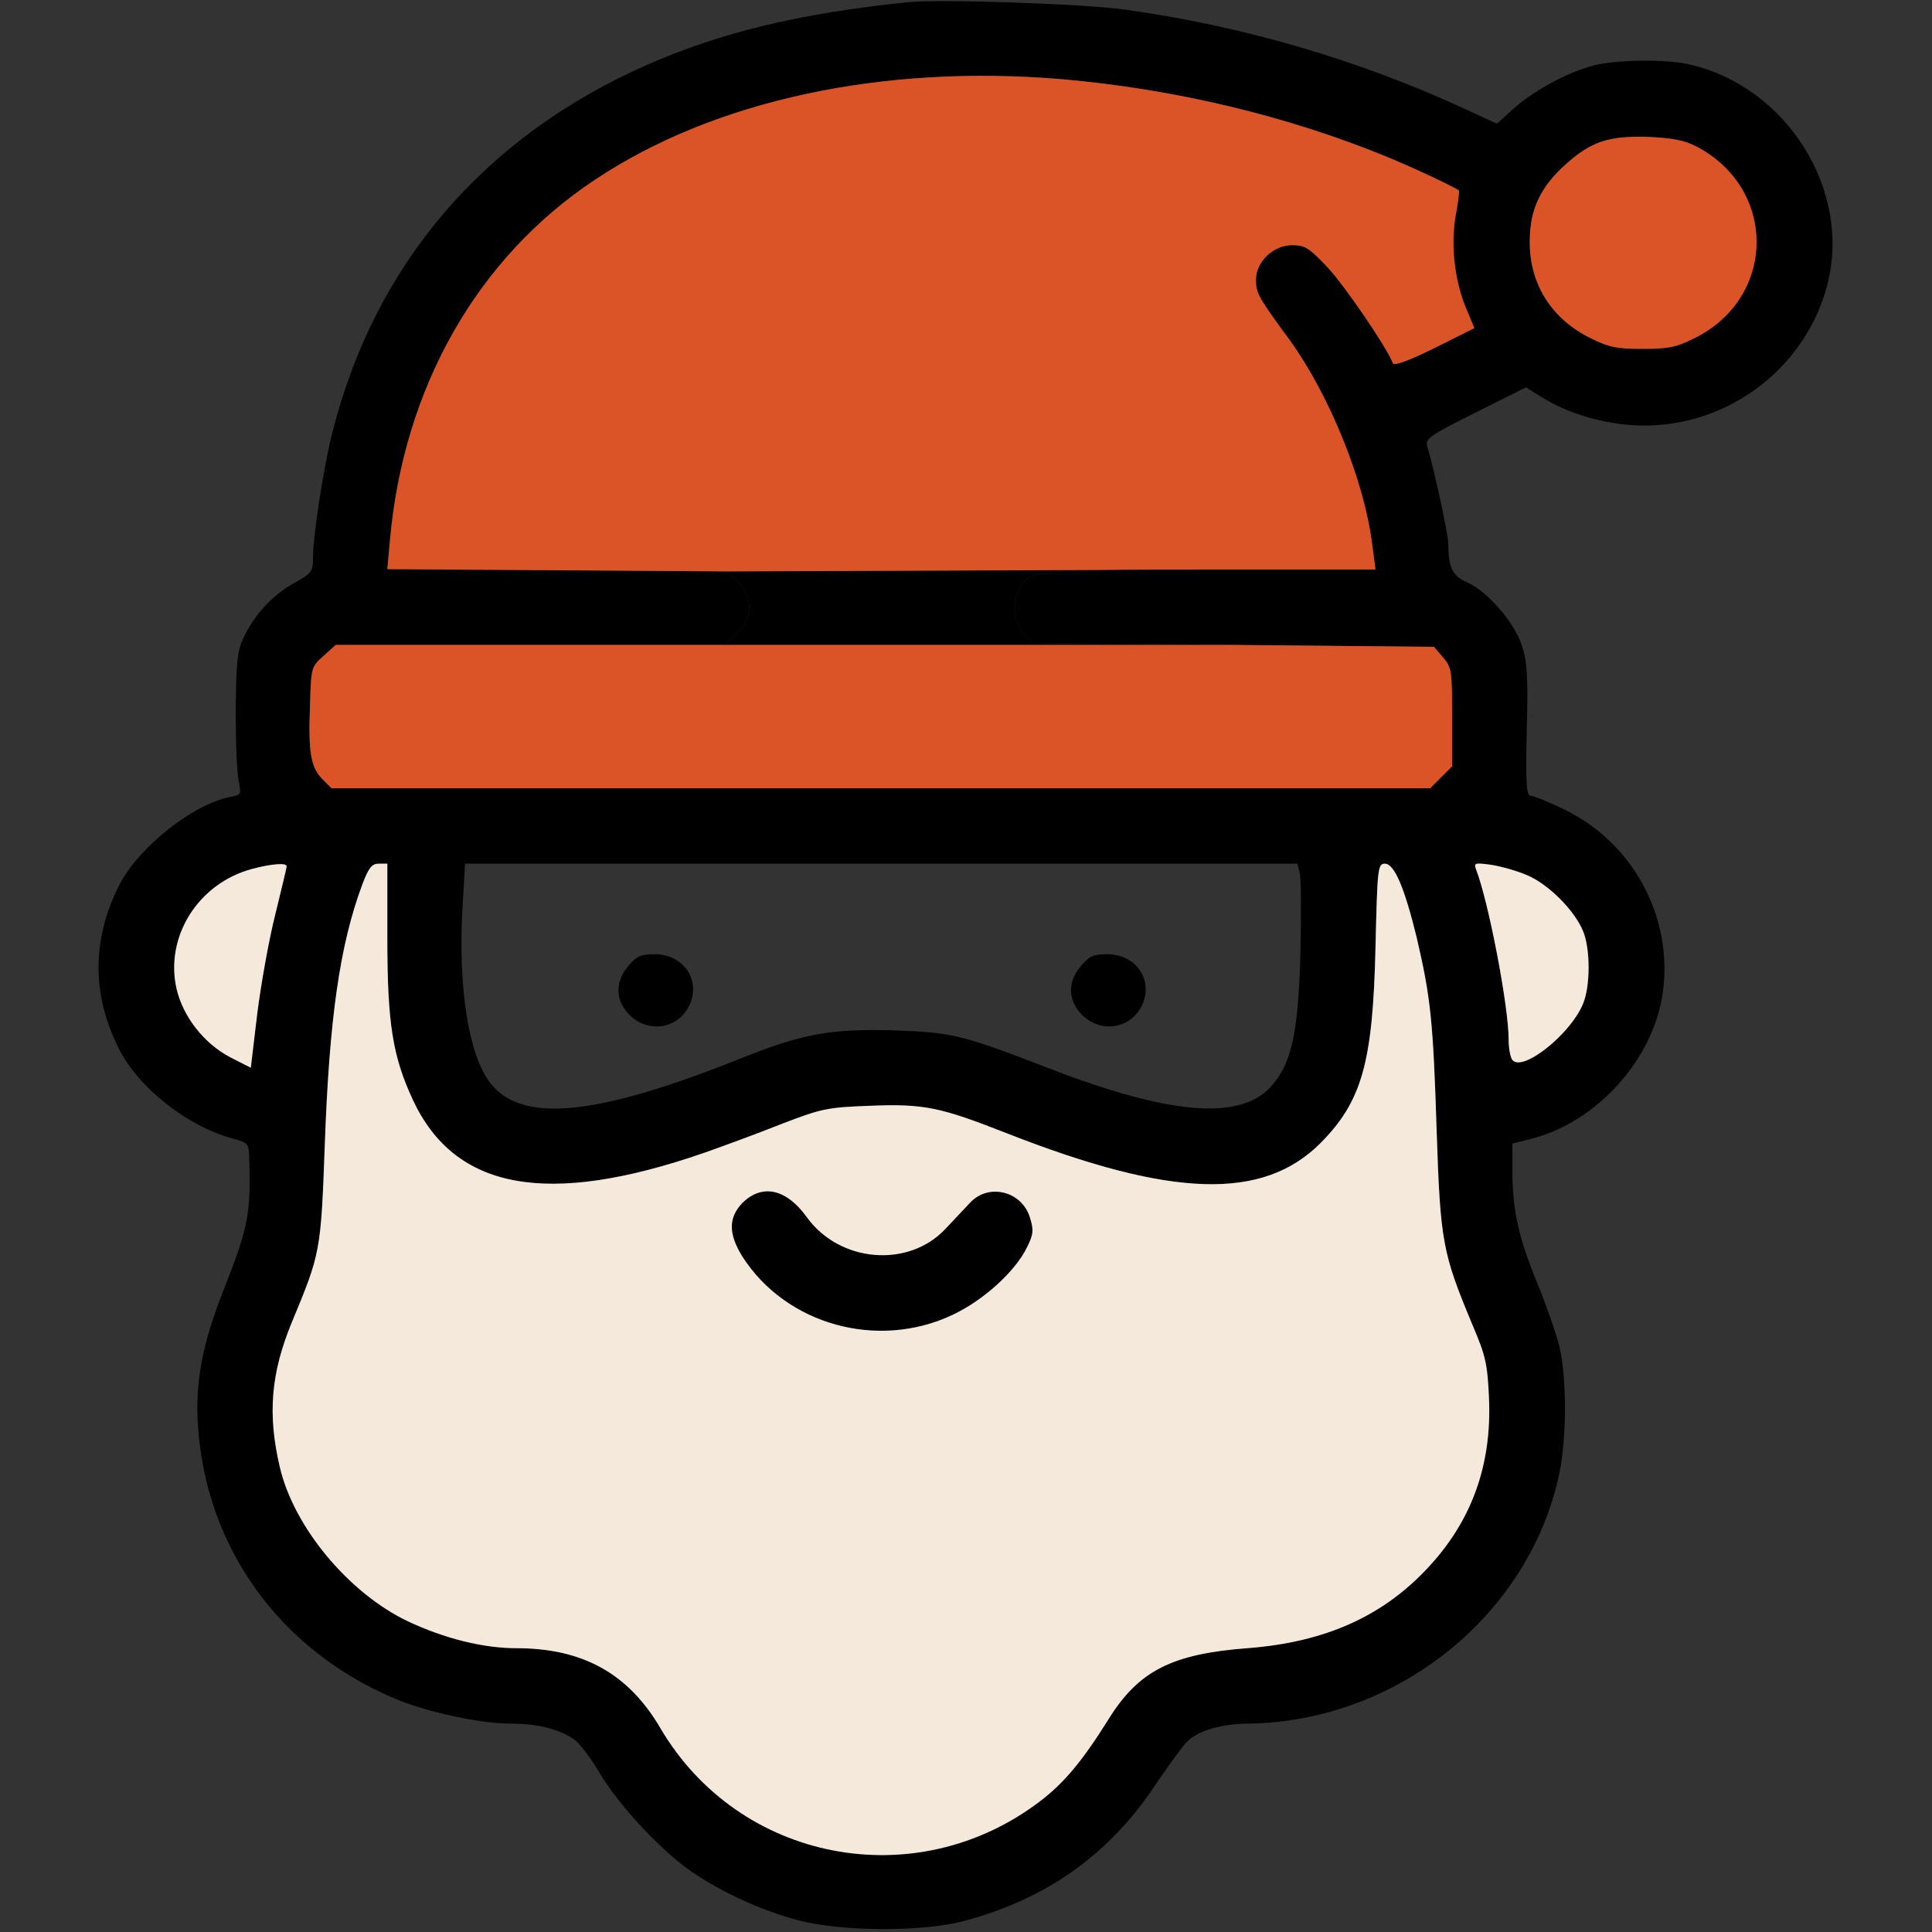 <?xml version="1.0" encoding="UTF-8"?> <svg xmlns="http://www.w3.org/2000/svg" width="683" height="683" viewBox="0 0 683 683" fill="none"><rect x="0" y="0" width="683" height="683" fill="#333333" stroke="none"/> <path d="M320.665 0.8C282.265 4.8 254.665 11.467 228.132 23.2C170.799 48.667 132.399 93.6 117.465 153.067C114.399 165.067 110.665 189.334 110.665 197.067C110.665 202.134 110.265 202.667 103.465 206.4C95.865 210.8 89.332 218 85.732 226.267C83.865 230.267 83.465 235.467 83.332 251.334C83.332 262.267 83.732 273.467 84.399 276.134C85.332 280.8 85.199 281.067 81.332 281.734C67.999 284.4 48.932 299.6 42.132 312.934C32.399 332.267 32.399 351.734 42.132 370.934C49.065 384.667 66.399 398.267 82.399 402.534C87.999 404.134 87.999 404.134 88.132 410.4C88.665 429.2 87.732 434 79.065 456C71.465 475.2 68.932 488.8 69.999 504.267C72.932 547.2 98.799 583.067 139.065 600.267C150.532 605.2 169.599 609.334 180.665 609.334C189.999 609.334 197.865 611.334 202.799 614.8C204.799 616.134 208.932 621.6 211.999 626.8C218.799 638.267 233.865 654.4 244.399 661.6C255.065 668.934 269.332 675.467 281.999 678.8C297.065 682.934 326.799 683.067 341.465 678.934C370.399 671.067 392.399 655.334 408.665 630.667C413.465 623.6 418.532 616.667 419.865 615.467C423.865 611.734 431.865 609.467 440.665 609.334C493.599 608.934 540.932 570.934 551.332 520.534C553.865 508.134 553.865 487.067 551.332 476.267C550.265 471.734 546.665 461.467 543.465 453.6C536.799 437.467 534.665 427.734 534.665 413.867V404.267L541.065 402.667C564.532 396.8 584.665 374.4 587.865 350.667C591.465 324 577.199 297.734 552.665 286C547.332 283.467 542.265 281.334 541.199 281.334C539.599 281.334 539.332 277.467 539.732 258.134C540.265 238.934 539.865 233.734 537.999 228.134C535.332 220 525.865 209.067 518.665 205.867C513.465 203.6 511.999 200.667 511.999 192.134C511.999 189.067 507.065 166 504.532 157.734C503.865 155.067 505.332 154 521.599 145.867L539.465 136.934L544.799 140.267C553.465 145.734 565.199 149.467 576.665 150.267C608.532 152.534 637.999 131.467 645.999 100.667C654.665 67.334 631.732 30.667 597.332 22.8C588.799 20.8 571.199 21.067 563.199 23.2C553.999 25.6 541.865 32.267 534.932 38.534L529.199 43.734L517.599 38.4C480.399 21.2 439.065 9.067 397.199 3.334C382.665 1.334 331.865 -0.4 320.665 0.8ZM375.332 28C415.199 31.467 455.065 40.934 490.665 55.6C500.399 59.6 514.399 66.267 515.732 67.334C515.999 67.467 515.465 71.734 514.532 76.667C512.799 87.067 514.265 99.867 518.665 109.867L521.199 116L507.065 123.067C498.132 127.467 492.799 129.467 492.399 128.4C490.532 123.2 475.465 101.067 469.332 94.534C462.799 87.6 461.332 86.667 456.799 86.667C450.132 86.667 443.999 92.534 443.999 98.934C443.999 103.6 444.799 105.067 455.865 120.134C469.865 139.467 482.265 169.867 485.065 192.267L486.265 201.334H427.732C411.259 201.334 399.017 201.343 389.861 201.482C363.74 201.879 362.734 203.336 360.265 208.667C357.732 214.134 358.399 219.467 361.865 223.6L365.065 227.334L435.999 228L506.932 228.667L510.132 232.4C513.199 236 513.332 237.067 513.332 253.467V270.934L509.465 274.8L505.599 278.667H311.332H117.199L113.999 275.467C109.865 271.334 108.932 265.867 109.599 249.334C109.599 249.309 109.6 249.284 109.601 249.259C109.999 235.999 110.007 235.726 114.399 231.867L118.665 228H187.332H255.999L260.265 224.134C266.132 218.934 266.399 211.067 260.932 205.734L257.332 202L197.065 201.6L136.932 201.2L137.865 190.934C142.665 137.067 168.665 91.2 210.265 63.6C252.399 35.467 311.865 22.667 375.332 28ZM599.599 51.734C628.399 66.667 627.999 105.334 598.932 119.6C592.532 122.8 589.599 123.334 580.665 123.334C571.732 123.334 568.799 122.8 562.399 119.6C548.532 112.8 540.665 100.4 540.799 85.334C540.799 74.134 544.532 66.134 553.465 58.134C562.532 50 568.665 48 582.665 48.4C591.199 48.8 595.465 49.6 599.599 51.734ZM101.332 306.267C101.332 306.8 99.465 314.4 97.332 323.2C95.065 332.134 92.265 347.867 90.932 358.4L88.665 377.467L81.332 373.734C71.999 368.8 64.665 359.334 62.399 349.467C58.265 331.067 70.132 312.267 89.065 307.2C96.132 305.334 101.332 304.934 101.332 306.267ZM136.932 331.6C136.932 361.867 138.799 373.467 145.999 388.934C160.932 420.8 193.599 426.667 248.799 407.6C255.999 405.067 268.665 400.4 276.665 397.2C290.265 392 292.399 391.467 307.199 390.934C326.532 390.134 332.265 391.334 355.999 400.667C414.132 423.467 446.399 424.534 466.799 404.134C481.465 389.334 485.332 375.734 486.265 334.934C486.932 306.934 487.065 305.334 489.599 305.334C492.932 305.334 496.532 313.867 500.799 331.334C505.732 352.4 506.665 360.934 507.865 399.334C509.199 439.2 509.865 442.8 520.665 468.667C525.199 479.334 525.865 482.134 526.399 494.667C527.332 517.467 520.532 536.934 505.732 553.2C489.599 571.067 468.932 580.534 440.932 582.667C414.399 584.667 402.532 590.667 391.999 607.6C382.665 622.534 376.132 630.4 367.465 636.934C323.465 670.267 261.199 658.134 233.465 610.934C222.132 591.6 205.999 582.667 182.532 582.667C170.799 582.667 156.932 579.2 143.999 573.067C123.199 563.067 103.865 539.867 98.932 518.667C94.532 500 95.732 485.334 103.332 467.067C113.199 443.334 113.465 442.4 114.799 405.334C116.399 360 120.132 334.134 127.999 312.934C130.265 306.8 131.465 305.334 133.865 305.334H136.932V331.6ZM459.465 308.667C459.999 310.534 459.999 323.334 459.732 337.067C458.932 365.867 456.532 376.4 448.932 384.534C437.865 396.134 413.199 394 371.332 377.867C339.865 365.734 337.065 365.067 316.532 364.267C294.265 363.6 284.132 365.334 263.332 373.6C210.665 394.8 184.132 397.334 173.065 382.534C165.599 372.534 161.999 349.334 163.465 321.6L164.399 305.334H311.465H458.665L459.465 308.667ZM539.999 309.467C547.465 312.667 556.532 321.734 559.599 329.067C562.265 335.334 562.265 348.667 559.599 354.934C555.065 365.867 537.732 379.467 534.532 374.534C533.865 373.467 533.332 370.4 533.332 367.467C533.332 355.734 526.265 318.934 521.865 307.467C520.932 305.067 521.332 304.934 527.199 305.734C530.532 306.267 536.399 307.867 539.999 309.467Z" fill="black"></path> <path d="M389.861 201.482C363.74 201.879 362.734 203.336 360.265 208.667C357.732 214.134 358.399 219.467 361.865 223.6L365.065 227.334L435.999 228H255.999L260.265 224.134C266.132 218.934 266.399 211.067 260.932 205.734L257.332 202L389.861 201.482Z" fill="black"></path> <path d="M375.332 28C415.199 31.467 455.065 40.934 490.665 55.6C500.399 59.6 514.399 66.267 515.732 67.334C515.999 67.467 515.465 71.734 514.532 76.667C512.799 87.067 514.265 99.867 518.665 109.867L521.199 116L507.065 123.067C498.132 127.467 492.799 129.467 492.399 128.4C490.532 123.2 475.465 101.067 469.332 94.534C462.799 87.6 461.332 86.667 456.799 86.667C450.132 86.667 443.999 92.534 443.999 98.934C443.999 103.6 444.799 105.067 455.865 120.134C469.865 139.467 482.265 169.867 485.065 192.267L486.265 201.334H427.732C411.259 201.334 399.017 201.343 389.861 201.482L257.332 202L197.065 201.6L136.932 201.2L137.865 190.934C142.665 137.067 168.665 91.2 210.265 63.6C252.399 35.467 311.865 22.667 375.332 28Z" fill="#DB5428"></path> <path d="M599.599 51.734C628.399 66.667 627.999 105.334 598.932 119.6C592.532 122.8 589.599 123.334 580.665 123.334C571.732 123.334 568.799 122.8 562.399 119.6C548.532 112.8 540.665 100.4 540.799 85.334C540.799 74.134 544.532 66.134 553.465 58.134C562.532 50 568.665 48 582.665 48.4C591.199 48.8 595.465 49.6 599.599 51.734Z" fill="#DB5428"></path> <path d="M435.999 228L506.932 228.667L510.132 232.4C513.199 236 513.332 237.067 513.332 253.467V270.934L509.465 274.8L505.599 278.667H311.332H117.199L113.999 275.467C109.865 271.334 108.932 265.867 109.599 249.334L109.601 249.259C109.999 235.999 110.007 235.726 114.399 231.867L118.665 228H187.332H255.999H435.999Z" fill="#DB5428"></path> <path d="M136.932 331.6C136.932 361.867 138.799 373.467 145.999 388.934C160.932 420.8 193.599 426.667 248.799 407.6C255.999 405.067 268.665 400.4 276.665 397.2C290.265 392 292.399 391.467 307.199 390.934C326.532 390.134 332.265 391.334 355.999 400.667C414.132 423.467 446.399 424.534 466.799 404.134C481.465 389.334 485.332 375.734 486.265 334.934C486.932 306.934 487.065 305.334 489.599 305.334C492.932 305.334 496.532 313.867 500.799 331.334C505.732 352.4 506.665 360.934 507.865 399.334C509.199 439.2 509.865 442.8 520.665 468.667C525.199 479.334 525.865 482.134 526.399 494.667C527.332 517.467 520.532 536.934 505.732 553.2C489.599 571.067 468.932 580.534 440.932 582.667C414.399 584.667 402.532 590.667 391.999 607.6C382.665 622.534 376.132 630.4 367.465 636.934C323.465 670.267 261.199 658.134 233.465 610.934C222.132 591.6 205.999 582.667 182.532 582.667C170.799 582.667 156.932 579.2 143.999 573.067C123.199 563.067 103.865 539.867 98.932 518.667C94.532 500 95.732 485.334 103.332 467.067C113.199 443.334 113.465 442.4 114.799 405.334C116.399 360 120.132 334.134 127.999 312.934C130.265 306.8 131.465 305.334 133.865 305.334H136.932V331.6Z" fill="#F5E9DC"></path> <path d="M101.332 306.267C101.332 306.8 99.465 314.4 97.332 323.2C95.065 332.134 92.265 347.867 90.932 358.4L88.665 377.467L81.332 373.734C71.999 368.8 64.665 359.334 62.399 349.467C58.265 331.067 70.132 312.267 89.065 307.2C96.132 305.334 101.332 304.934 101.332 306.267Z" fill="#F5E9DC"></path> <path d="M539.999 309.467C547.465 312.667 556.532 321.734 559.599 329.067C562.265 335.334 562.265 348.667 559.599 354.934C555.065 365.867 537.732 379.467 534.532 374.534C533.865 373.467 533.332 370.4 533.332 367.467C533.332 355.734 526.265 318.934 521.865 307.467C520.932 305.067 521.332 304.934 527.199 305.734C530.532 306.267 536.399 307.867 539.999 309.467Z" fill="#F5E9DC"></path> <path d="M262.532 425.2C257.465 430.4 257.465 436.133 262.398 444.133C277.865 468.4 310.398 477.333 336.798 464.8C347.865 459.6 359.198 449.2 363.198 440.667C365.332 436.4 365.465 434.8 364.132 430.533C361.332 421.067 349.465 418.133 342.932 425.2C340.932 427.333 337.065 431.467 334.265 434.4C321.198 448.4 296.798 446.4 285.198 430.267C277.998 420.267 269.465 418.4 262.532 425.2Z" fill="black"></path> <path d="M222.132 341.467C217.332 347.201 217.465 353.601 222.532 358.801C229.465 365.601 240.265 363.601 243.998 354.801C247.598 346.001 241.332 337.334 231.465 337.334C226.532 337.334 225.065 338.001 222.132 341.467Z" fill="black"></path> <path d="M382.132 341.467C377.332 347.201 377.465 353.601 382.532 358.801C389.465 365.601 400.265 363.601 403.998 354.801C407.598 346.001 401.332 337.334 391.465 337.334C386.532 337.334 385.065 338.001 382.132 341.467Z" fill="black"></path> </svg> 